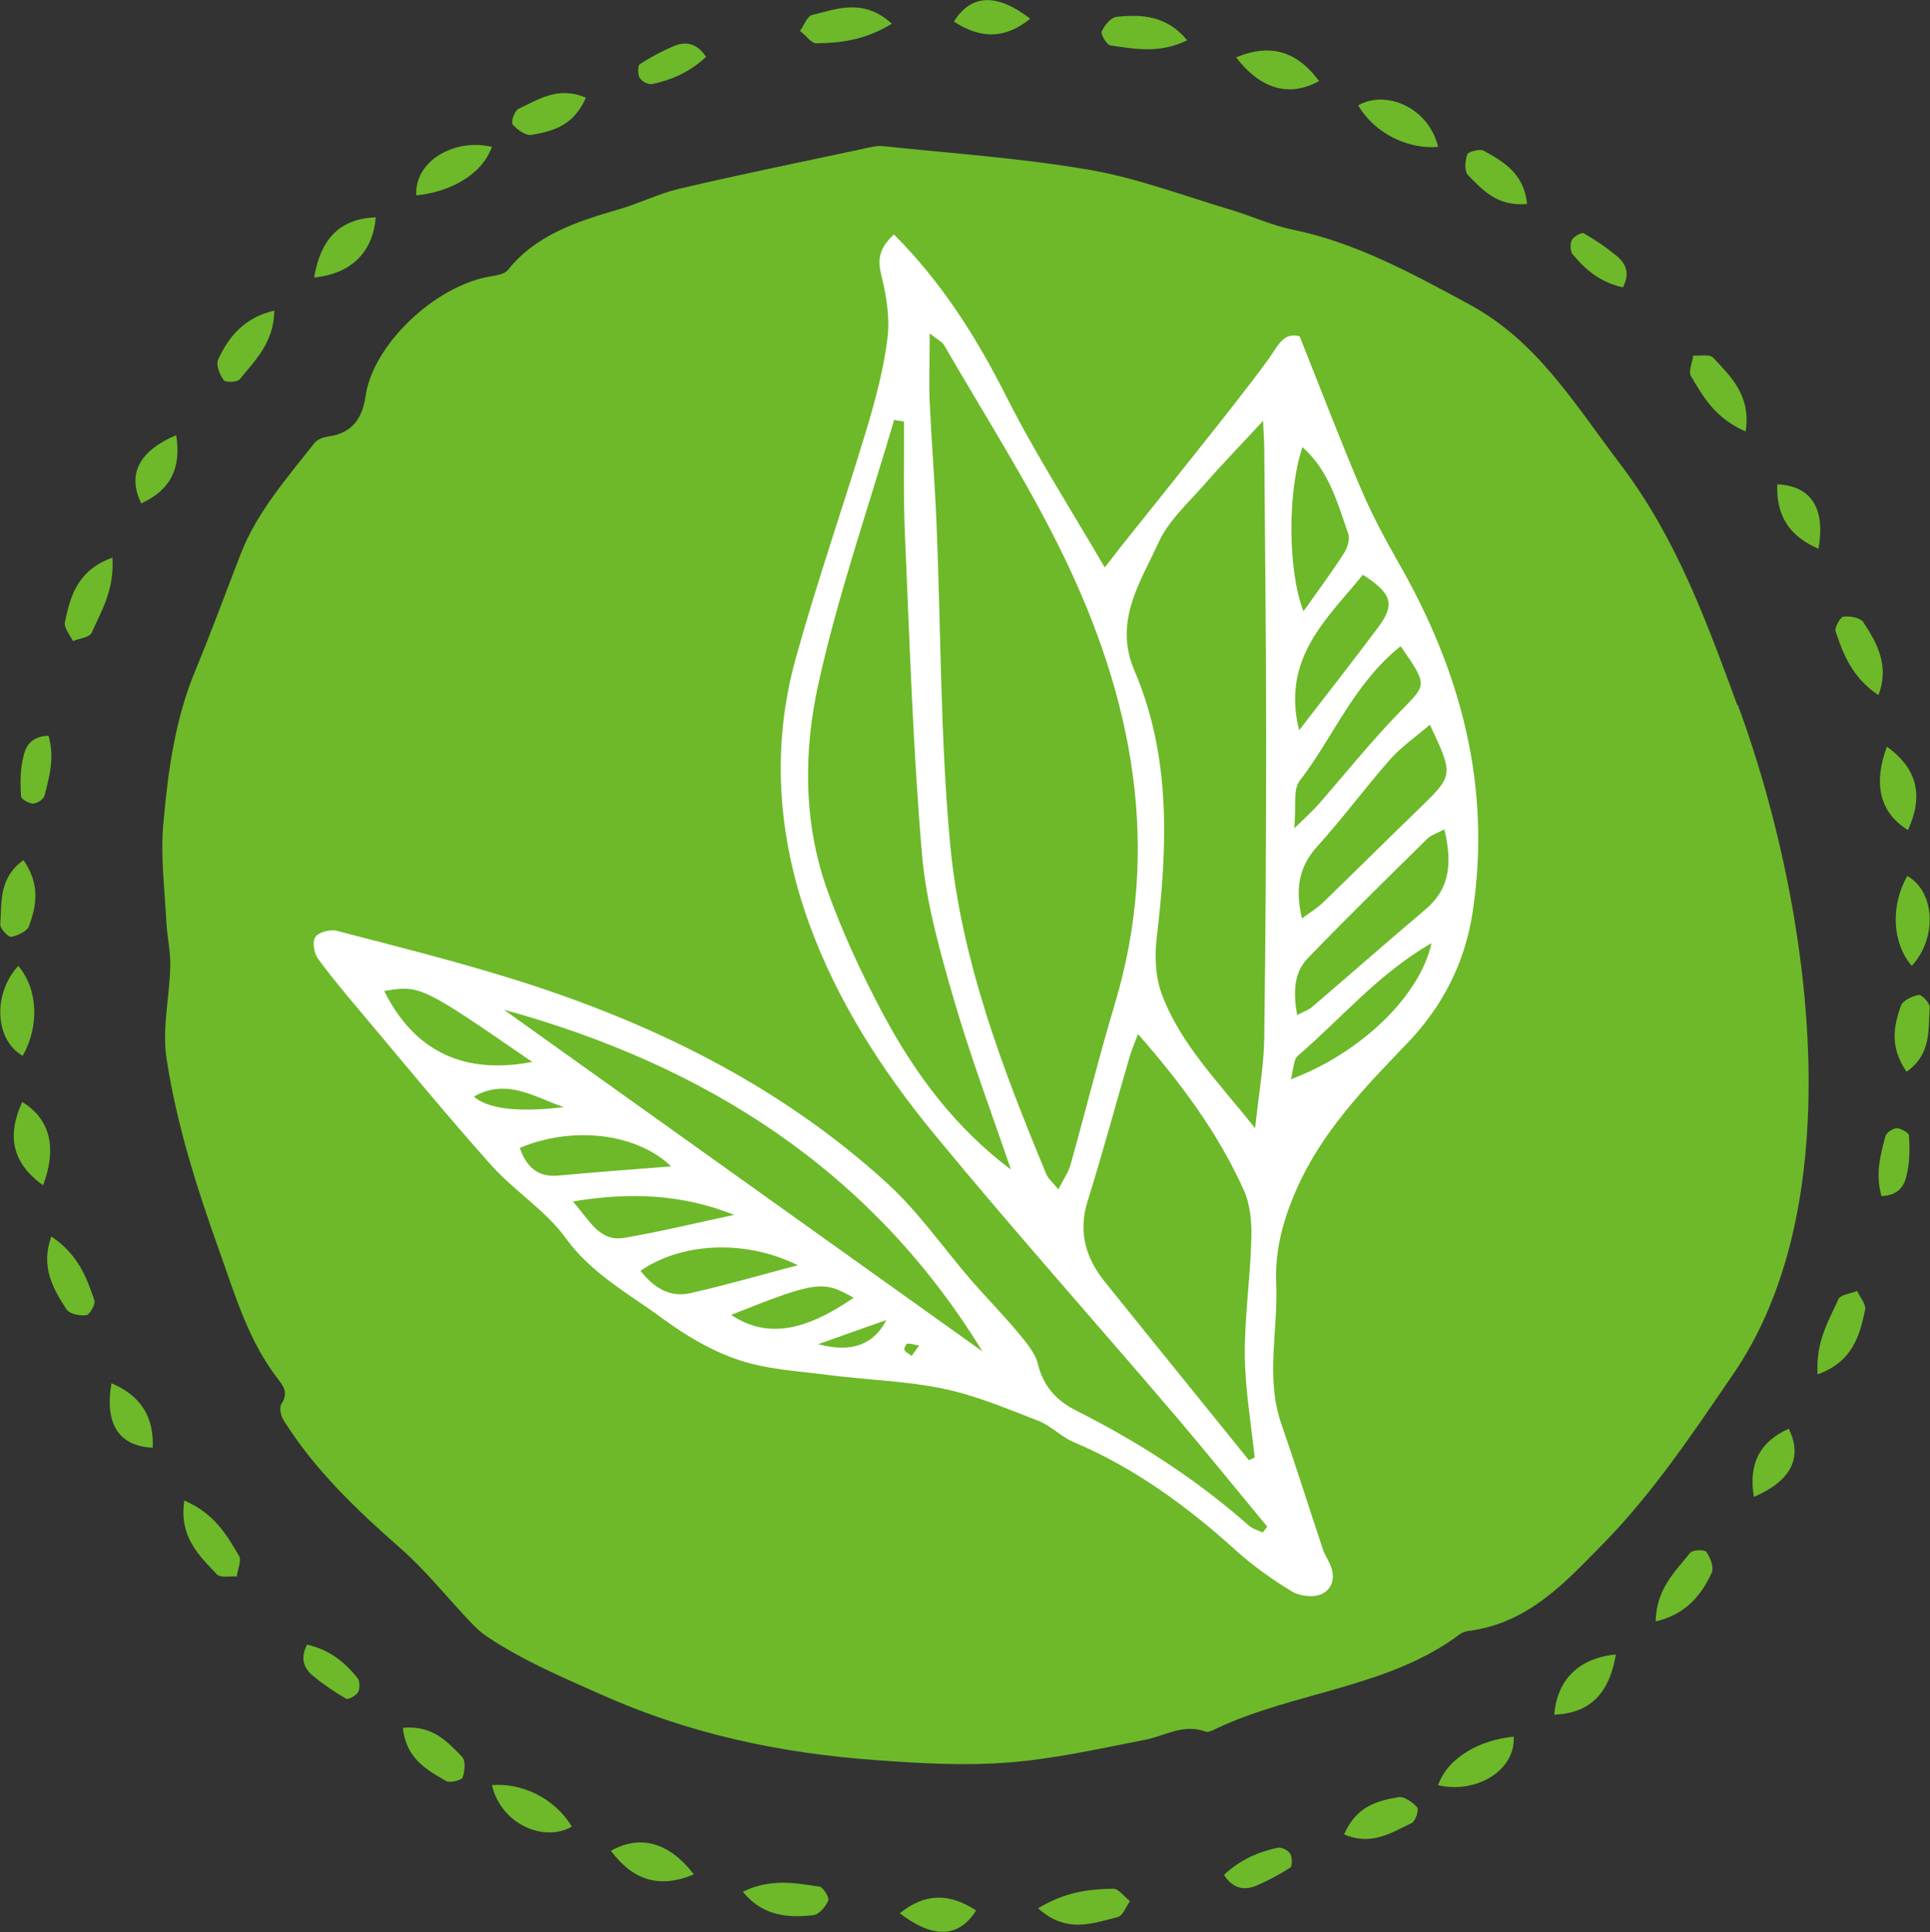 <svg xmlns="http://www.w3.org/2000/svg" id="Layer_2" viewBox="0 0 82.39 82.49"><rect x="0" y="0" width="82.39" height="82.49" fill="#333333" stroke="none"/><g id="text"><path d="m74.17,30.12c-1.32-3.58-2.6-7.13-4.97-10.26-2.03-2.68-3.58-5.29-6.47-6.86-2.49-1.35-4.88-2.65-7.57-3.2-.87-.18-1.69-.56-2.54-.82-2.03-.6-4.04-1.37-6.12-1.73-2.9-.5-5.86-.7-8.8-1.01-.27-.03-.57.05-.84.11-2.63.56-5.26,1.1-7.87,1.71-.88.21-1.71.63-2.58.88-1.8.52-3.55,1.1-4.73,2.59-.13.17-.48.23-.74.27-2.36.39-5.01,2.91-5.33,5.09-.13.89-.5,1.6-1.61,1.75-.21.03-.47.13-.58.28-1.18,1.5-2.45,2.95-3.14,4.72-.64,1.65-1.25,3.32-1.93,4.96-.89,2.13-1.18,4.36-1.38,6.59-.12,1.37.06,2.77.13,4.15.03.63.18,1.27.17,1.9-.03,1.32-.36,2.67-.16,3.96.43,2.82,1.3,5.55,2.27,8.26.68,1.9,1.24,3.84,2.54,5.49.28.36.33.61.09,1-.1.17-.02.51.11.71,1.31,2.09,3.1,3.8,4.99,5.46,1.08.95,1.97,2.08,2.96,3.12.22.24.47.47.74.65,1.5,1,3.16,1.71,4.83,2.45,3.74,1.68,7.66,2.52,11.75,2.81,1.89.14,3.8.25,5.68.1,1.94-.15,3.86-.59,5.78-.96.86-.16,1.65-.71,2.61-.36.13.05.34-.06.49-.14,3.36-1.57,7.36-1.74,10.39-4.03.09-.06.21-.1.32-.12,2.6-.32,4.21-2.14,5.74-3.69,2.16-2.19,3.88-4.78,5.61-7.31,2.04-2.99,2.97-6.78,3.16-10.77.3-6.19-1.17-12.87-2.99-17.79Z" style="fill:#6db929; stroke-width:0px;"></path><path d="m61.39,76.22c.44-1.23,1.85-1.94,3.23-2.07.08,1.47-1.64,2.45-3.23,2.07Z" style="fill:#6db929; stroke-width:0px;"></path><path d="m77.59,58.67c-.08-1.4.47-2.26.89-3.2.1-.2.52-.24.8-.35.12.26.39.57.34.8-.22,1.08-.53,2.23-2.03,2.76Z" style="fill:#6db929; stroke-width:0px;"></path><path d="m68.98,70.64c-.26,1.56-1.02,2.51-2.63,2.57.11-1.4.96-2.41,2.63-2.57Z" style="fill:#6db929; stroke-width:0px;"></path><path d="m70.68,69.22c.03-1.39.82-2.1,1.47-2.92.1-.13.61-.15.69-.04.17.23.33.65.24.87-.44.97-1.12,1.81-2.41,2.1Z" style="fill:#6db929; stroke-width:0px;"></path><path d="m81.39,45.76c-.72-1.04-.56-1.93-.24-2.82.07-.22.48-.41.76-.46.13-.02.48.35.47.54-.08.92.1,1.96-.99,2.74Z" style="fill:#6db929; stroke-width:0px;"></path><path d="m76.36,61c.61,1.24.09,2.24-1.49,2.91-.23-1.4.24-2.35,1.49-2.91Z" style="fill:#6db929; stroke-width:0px;"></path><path d="m80.32,51.07c-.27-.94-.05-1.74.17-2.57.05-.15.31-.32.48-.33.17,0,.51.19.52.3.04.57.04,1.16-.1,1.71-.1.49-.38.86-1.07.89Z" style="fill:#6db929; stroke-width:0px;"></path><path d="m21,76.22c1.21-.11,2.66.51,3.41,1.77-1.17.68-3.01-.08-3.41-1.77Z" style="fill:#6db929; stroke-width:0px;"></path><path d="m44.31,81.48c1.17-.71,2.18-.82,3.22-.84.22,0,.47.35.71.53-.17.23-.3.62-.52.68-1.05.26-2.19.73-3.4-.37Z" style="fill:#6db929; stroke-width:0px;"></path><path d="m29.62,80.03c-1.51.63-2.63.22-3.54-1.01,1.31-.73,2.54-.3,3.54,1.01Z" style="fill:#6db929; stroke-width:0px;"></path><path d="m31.71,80.77c1.19-.58,2.23-.37,3.27-.22.16.02.43.47.38.59-.11.26-.39.6-.63.63-1.06.12-2.16.06-3.02-1Z" style="fill:#6db929; stroke-width:0px;"></path><path d="m57.38,78.32c.52-1.2,1.4-1.43,2.33-1.59.22-.04.6.22.79.44.08.1-.07.59-.24.67-.84.39-1.69.99-2.88.48Z" style="fill:#6db929; stroke-width:0px;"></path><path d="m41.67,81.57c-.77,1.22-1.89,1.17-3.26.12,1.1-.89,2.15-.85,3.26-.12Z" style="fill:#6db929; stroke-width:0px;"></path><path d="m52.25,80.05c.7-.65,1.46-.98,2.3-1.16.16-.03.44.11.53.26.09.15.09.53,0,.59-.48.31-.99.58-1.52.8-.47.17-.94.09-1.31-.49Z" style="fill:#6db929; stroke-width:0px;"></path><path d="m.78,41.24c.84.99.91,2.56.19,3.84-1.19-.67-1.29-2.65-.19-3.84Z" style="fill:#6db929; stroke-width:0px;"></path><path d="m7.88,64.07c1.31.58,1.8,1.48,2.33,2.37.11.19-.07.58-.1.87-.3-.02-.71.07-.86-.1-.75-.79-1.62-1.61-1.38-3.14Z" style="fill:#6db929; stroke-width:0px;"></path><path d="m1.84,50.61c-1.36-.98-1.54-2.16-.89-3.56,1.27.78,1.45,2.06.89,3.56Z" style="fill:#6db929; stroke-width:0px;"></path><path d="m2.2,52.8c1.11.74,1.5,1.73,1.83,2.72.06.15-.2.61-.33.63-.28.04-.71-.04-.85-.23-.58-.88-1.13-1.84-.66-3.12Z" style="fill:#6db929; stroke-width:0px;"></path><path d="m17.2,73.77c1.27-.11,1.88.58,2.53,1.24.15.17.12.61.02.88-.04.12-.55.25-.71.15-.8-.46-1.71-.95-1.84-2.27Z" style="fill:#6db929; stroke-width:0px;"></path><path d="m6.52,61.81c-1.42-.06-2.07-.99-1.76-2.75,1.26.54,1.81,1.43,1.76,2.75Z" style="fill:#6db929; stroke-width:0px;"></path><path d="m13.11,70.22c.97.22,1.6.75,2.15,1.42.1.12.11.44.03.6-.08.15-.41.34-.51.29-.49-.28-.97-.61-1.41-.97-.38-.32-.58-.73-.26-1.34Z" style="fill:#6db929; stroke-width:0px;"></path><path d="m21,6.27c-.44,1.23-1.85,1.94-3.23,2.07-.08-1.47,1.64-2.45,3.23-2.07Z" style="fill:#6db929; stroke-width:0px;"></path><path d="m4.8,23.82c.08,1.39-.47,2.26-.89,3.2-.1.2-.52.24-.8.35-.12-.26-.39-.57-.34-.8.22-1.08.53-2.23,2.03-2.76Z" style="fill:#6db929; stroke-width:0px;"></path><path d="m13.41,11.85c.26-1.56,1.02-2.51,2.63-2.57-.11,1.4-.96,2.4-2.63,2.57Z" style="fill:#6db929; stroke-width:0px;"></path><path d="m11.71,13.27c-.03,1.39-.82,2.1-1.47,2.92-.1.13-.61.15-.69.04-.17-.23-.34-.65-.24-.87.44-.97,1.12-1.81,2.41-2.1Z" style="fill:#6db929; stroke-width:0px;"></path><path d="m1,36.72c.72,1.04.56,1.93.24,2.82-.07.21-.48.41-.76.46-.13.02-.48-.35-.47-.54.08-.92-.09-1.96,1-2.74Z" style="fill:#6db929; stroke-width:0px;"></path><path d="m6.03,21.49c-.61-1.24-.09-2.24,1.49-2.91.23,1.4-.24,2.35-1.49,2.91Z" style="fill:#6db929; stroke-width:0px;"></path><path d="m2.07,31.41c.27.94.04,1.74-.17,2.57-.05.15-.31.32-.48.33-.17,0-.51-.18-.52-.3-.04-.57-.04-1.16.1-1.71.1-.49.38-.86,1.07-.89Z" style="fill:#6db929; stroke-width:0px;"></path><path d="m61.39,6.27c-1.21.11-2.66-.51-3.41-1.77,1.17-.68,3.01.08,3.41,1.77Z" style="fill:#6db929; stroke-width:0px;"></path><path d="m38.08,1.01c-1.17.71-2.18.82-3.22.84-.22.01-.47-.35-.71-.53.17-.23.3-.62.52-.68,1.05-.26,2.19-.73,3.4.37Z" style="fill:#6db929; stroke-width:0px;"></path><path d="m52.77,2.45c1.51-.63,2.63-.22,3.54,1.01-1.31.73-2.54.3-3.54-1.01Z" style="fill:#6db929; stroke-width:0px;"></path><path d="m50.68,1.72c-1.19.58-2.23.37-3.27.22-.16-.02-.43-.47-.38-.59.11-.26.39-.6.63-.63,1.06-.12,2.15-.06,3.02,1Z" style="fill:#6db929; stroke-width:0px;"></path><path d="m25.01,4.17c-.52,1.2-1.4,1.43-2.33,1.59-.23.04-.6-.22-.79-.44-.09-.1.07-.59.24-.67.84-.39,1.69-.99,2.88-.48Z" style="fill:#6db929; stroke-width:0px;"></path><path d="m40.72.92c.77-1.22,1.89-1.18,3.26-.12-1.1.89-2.15.85-3.26.12Z" style="fill:#6db929; stroke-width:0px;"></path><path d="m30.14,2.43c-.7.65-1.46.98-2.3,1.16-.16.03-.44-.11-.53-.26-.09-.15-.09-.53,0-.59.48-.31.99-.58,1.52-.8.47-.17.94-.09,1.31.49Z" style="fill:#6db929; stroke-width:0px;"></path><path d="m81.61,41.24c-.84-.99-.91-2.56-.19-3.84,1.19.67,1.29,2.65.19,3.84Z" style="fill:#6db929; stroke-width:0px;"></path><path d="m74.51,18.42c-1.31-.58-1.8-1.48-2.33-2.37-.11-.19.07-.58.1-.87.3.02.71-.07.86.1.74.79,1.62,1.61,1.38,3.14Z" style="fill:#6db929; stroke-width:0px;"></path><path d="m80.55,31.88c1.36.98,1.54,2.16.9,3.56-1.27-.78-1.46-2.06-.9-3.56Z" style="fill:#6db929; stroke-width:0px;"></path><path d="m80.19,29.68c-1.11-.74-1.5-1.73-1.83-2.72-.06-.15.2-.61.33-.63.28-.04.71.04.85.23.58.88,1.13,1.84.65,3.12Z" style="fill:#6db929; stroke-width:0px;"></path><path d="m65.19,8.71c-1.27.11-1.88-.58-2.53-1.24-.15-.17-.12-.61-.02-.88.04-.12.55-.25.71-.15.81.46,1.71.95,1.84,2.27Z" style="fill:#6db929; stroke-width:0px;"></path><path d="m75.87,20.68c1.42.06,2.07.99,1.76,2.75-1.26-.54-1.81-1.43-1.76-2.75Z" style="fill:#6db929; stroke-width:0px;"></path><path d="m69.28,12.27c-.97-.22-1.6-.75-2.15-1.42-.1-.12-.11-.45-.03-.6.08-.15.41-.34.51-.29.49.28.97.61,1.41.97.38.32.58.73.26,1.34Z" style="fill:#6db929; stroke-width:0px;"></path><path d="m54.08,65.16c-1.31-1.58-2.59-3.17-3.92-4.73-3.42-4.01-6.93-7.94-10.28-12.01-2.23-2.71-4.14-5.68-5.34-8.99-1.34-3.7-1.63-7.54-.56-11.36.92-3.31,2.06-6.57,3.05-9.86.37-1.25.71-2.53.86-3.81.1-.85-.05-1.77-.26-2.62-.16-.65-.15-1.14.53-1.77,2.04,2.04,3.51,4.37,4.79,6.9,1.24,2.46,2.74,4.79,4.21,7.32.31-.4.52-.67.73-.94,1.11-1.39,2.22-2.77,3.32-4.16.99-1.25,1.99-2.5,2.93-3.78.39-.53.62-1.19,1.34-.99.89,2.22,1.7,4.36,2.6,6.47.46,1.09,1.02,2.14,1.6,3.16,2.68,4.66,4.01,9.59,3.18,14.99-.34,2.18-1.3,4.03-2.84,5.62-1.81,1.88-3.62,3.76-4.69,6.22-.56,1.28-.91,2.57-.85,3.97.09,2-.47,4.02.22,6.01.62,1.78,1.18,3.58,1.78,5.37.06.17.15.32.23.48.3.55.26,1.13-.27,1.4-.33.17-.93.11-1.27-.09-.86-.52-1.69-1.11-2.43-1.78-2.08-1.88-4.31-3.51-6.91-4.61-.54-.23-.97-.7-1.51-.91-1.32-.51-2.64-1.07-4.01-1.36-1.61-.34-3.28-.38-4.92-.59-1.29-.17-2.62-.23-3.84-.64-1.15-.38-2.25-1.03-3.23-1.75-1.45-1.07-3.06-1.92-4.18-3.47-.85-1.17-2.17-1.99-3.15-3.08-1.85-2.07-3.61-4.21-5.4-6.34-.69-.82-1.38-1.63-2.01-2.49-.17-.23-.26-.73-.12-.93.14-.21.63-.34.91-.27,2.46.64,4.93,1.26,7.36,2.01,5.95,1.84,11.48,4.52,16.12,8.75,1.35,1.23,2.41,2.77,3.61,4.16.66.76,1.37,1.48,2.02,2.26.33.4.71.84.83,1.33.24.96.8,1.56,1.64,1.98,2.66,1.34,5.14,2.94,7.38,4.92.15.13.38.19.57.28.07-.08.14-.16.2-.25Zm-14.39-50.92c0,1.14-.04,2.05,0,2.97.08,1.72.22,3.43.29,5.15.19,4.56.16,9.14.58,13.67.46,4.93,2.22,9.56,4.11,14.11.08.19.27.34.51.64.23-.45.43-.73.52-1.05.64-2.28,1.21-4.59,1.89-6.86,2.01-6.71.76-13.06-2.2-19.16-1.5-3.09-3.37-6-5.09-8.98-.08-.13-.25-.21-.62-.5Zm14.22,3.74c-.97,1.05-1.76,1.86-2.49,2.7-.7.8-1.55,1.56-1.97,2.5-.78,1.7-1.92,3.36-1.02,5.46,1.57,3.67,1.41,7.52.95,11.39-.09.79-.06,1.67.21,2.4.79,2.13,2.38,3.72,3.99,5.74.16-1.5.37-2.66.39-3.81.06-4.39.08-8.77.08-13.16,0-4.03-.05-8.06-.08-12.09,0-.29-.03-.58-.05-1.15Zm-10.75,31.97c-.82-2.41-1.72-4.8-2.43-7.24-.59-2.04-1.19-4.13-1.37-6.23-.39-4.55-.53-9.12-.73-13.68-.07-1.6-.03-3.2-.04-4.8-.14-.02-.28-.05-.42-.07-1.1,3.75-2.39,7.45-3.23,11.25-.64,2.89-.65,5.92.36,8.78.65,1.83,1.48,3.61,2.39,5.32,1.36,2.55,3.08,4.87,5.47,6.66Zm10.15,12.4c.08-.04.17-.08.25-.12-.15-1.46-.41-2.92-.42-4.39-.01-1.66.24-3.31.28-4.97.02-.69-.05-1.46-.33-2.07-1.09-2.42-2.66-4.54-4.51-6.65-.17.45-.28.71-.36.98-.6,2.05-1.15,4.11-1.79,6.15-.42,1.34-.07,2.46.76,3.48,2.04,2.54,4.09,5.06,6.13,7.59Zm-11.37-4.65c-4.74-7.74-11.84-12.23-20.43-14.59,6.81,4.86,13.62,9.73,20.43,14.59Zm13.63-18.48c.35-.26.64-.43.88-.66,1.41-1.36,2.79-2.74,4.2-4.1,1.39-1.36,1.4-1.37.39-3.52-.6.52-1.23.95-1.71,1.5-1.06,1.2-2.01,2.5-3.09,3.69-.81.89-.95,1.84-.66,3.09Zm-.18,4.11c.27-.14.48-.21.64-.35,1.61-1.38,3.2-2.78,4.82-4.15,1.09-.92,1.13-2.05.81-3.42-.32.17-.56.24-.72.39-1.71,1.69-3.44,3.38-5.11,5.11-.61.63-.62,1.47-.46,2.42Zm4.4-15.74c-2.01,1.61-2.88,3.9-4.31,5.75-.29.38-.14,1.09-.23,2.03.55-.54.8-.76,1.02-1.01,1.17-1.34,2.28-2.73,3.52-4,1.11-1.14,1.18-1.08,0-2.77Zm-4.34,3.6c1.2-1.56,2.32-2.98,3.4-4.43.71-.96.57-1.42-.67-2.22-1.53,1.88-3.49,3.56-2.72,6.65Zm.2-5.1c.64-.9,1.22-1.68,1.74-2.5.14-.22.25-.59.16-.82-.46-1.29-.8-2.66-1.95-3.68-.63,1.86-.64,5.24.04,7Zm-32.93,19.25c-4.75-3.27-4.77-3.28-6.32-3.03,1.33,2.66,3.49,3.57,6.32,3.03Zm11.34,8.68c-2.36-1.16-5.05-.92-6.72.24.55.69,1.23,1.16,2.14.95,1.54-.35,3.06-.79,4.58-1.19Zm21.05-7.94c2.96-1.11,5.5-3.54,6-5.81-2.27,1.3-3.85,3.22-5.7,4.8-.2.17-.19.6-.3,1Zm-30.66,5.21c.74.84,1.14,1.74,2.21,1.56,1.57-.27,3.12-.65,4.68-.98-2.19-.87-4.39-.99-6.9-.57Zm4.2-1.49c-1.51-1.45-4.25-1.72-6.46-.79.28.8.75,1.27,1.67,1.18,1.51-.14,3.02-.25,4.78-.39Zm7.79,5.61c-1.31-.75-1.58-.72-5.23.73,1.48.98,3.06.76,5.23-.73Zm-12.37-8.14c-1.23-.41-2.42-1.26-3.84-.45q.92.8,3.84.45Zm13.77,9.09c-.87.31-1.74.61-2.91,1.03q2.09.57,2.91-1.03Zm1.4,1.09c-.24-.04-.38-.1-.51-.08-.06.01-.15.22-.12.27.06.11.2.17.31.25.09-.12.17-.24.32-.45Z" style="fill:#fff; stroke-width:0px;"></path></g></svg>